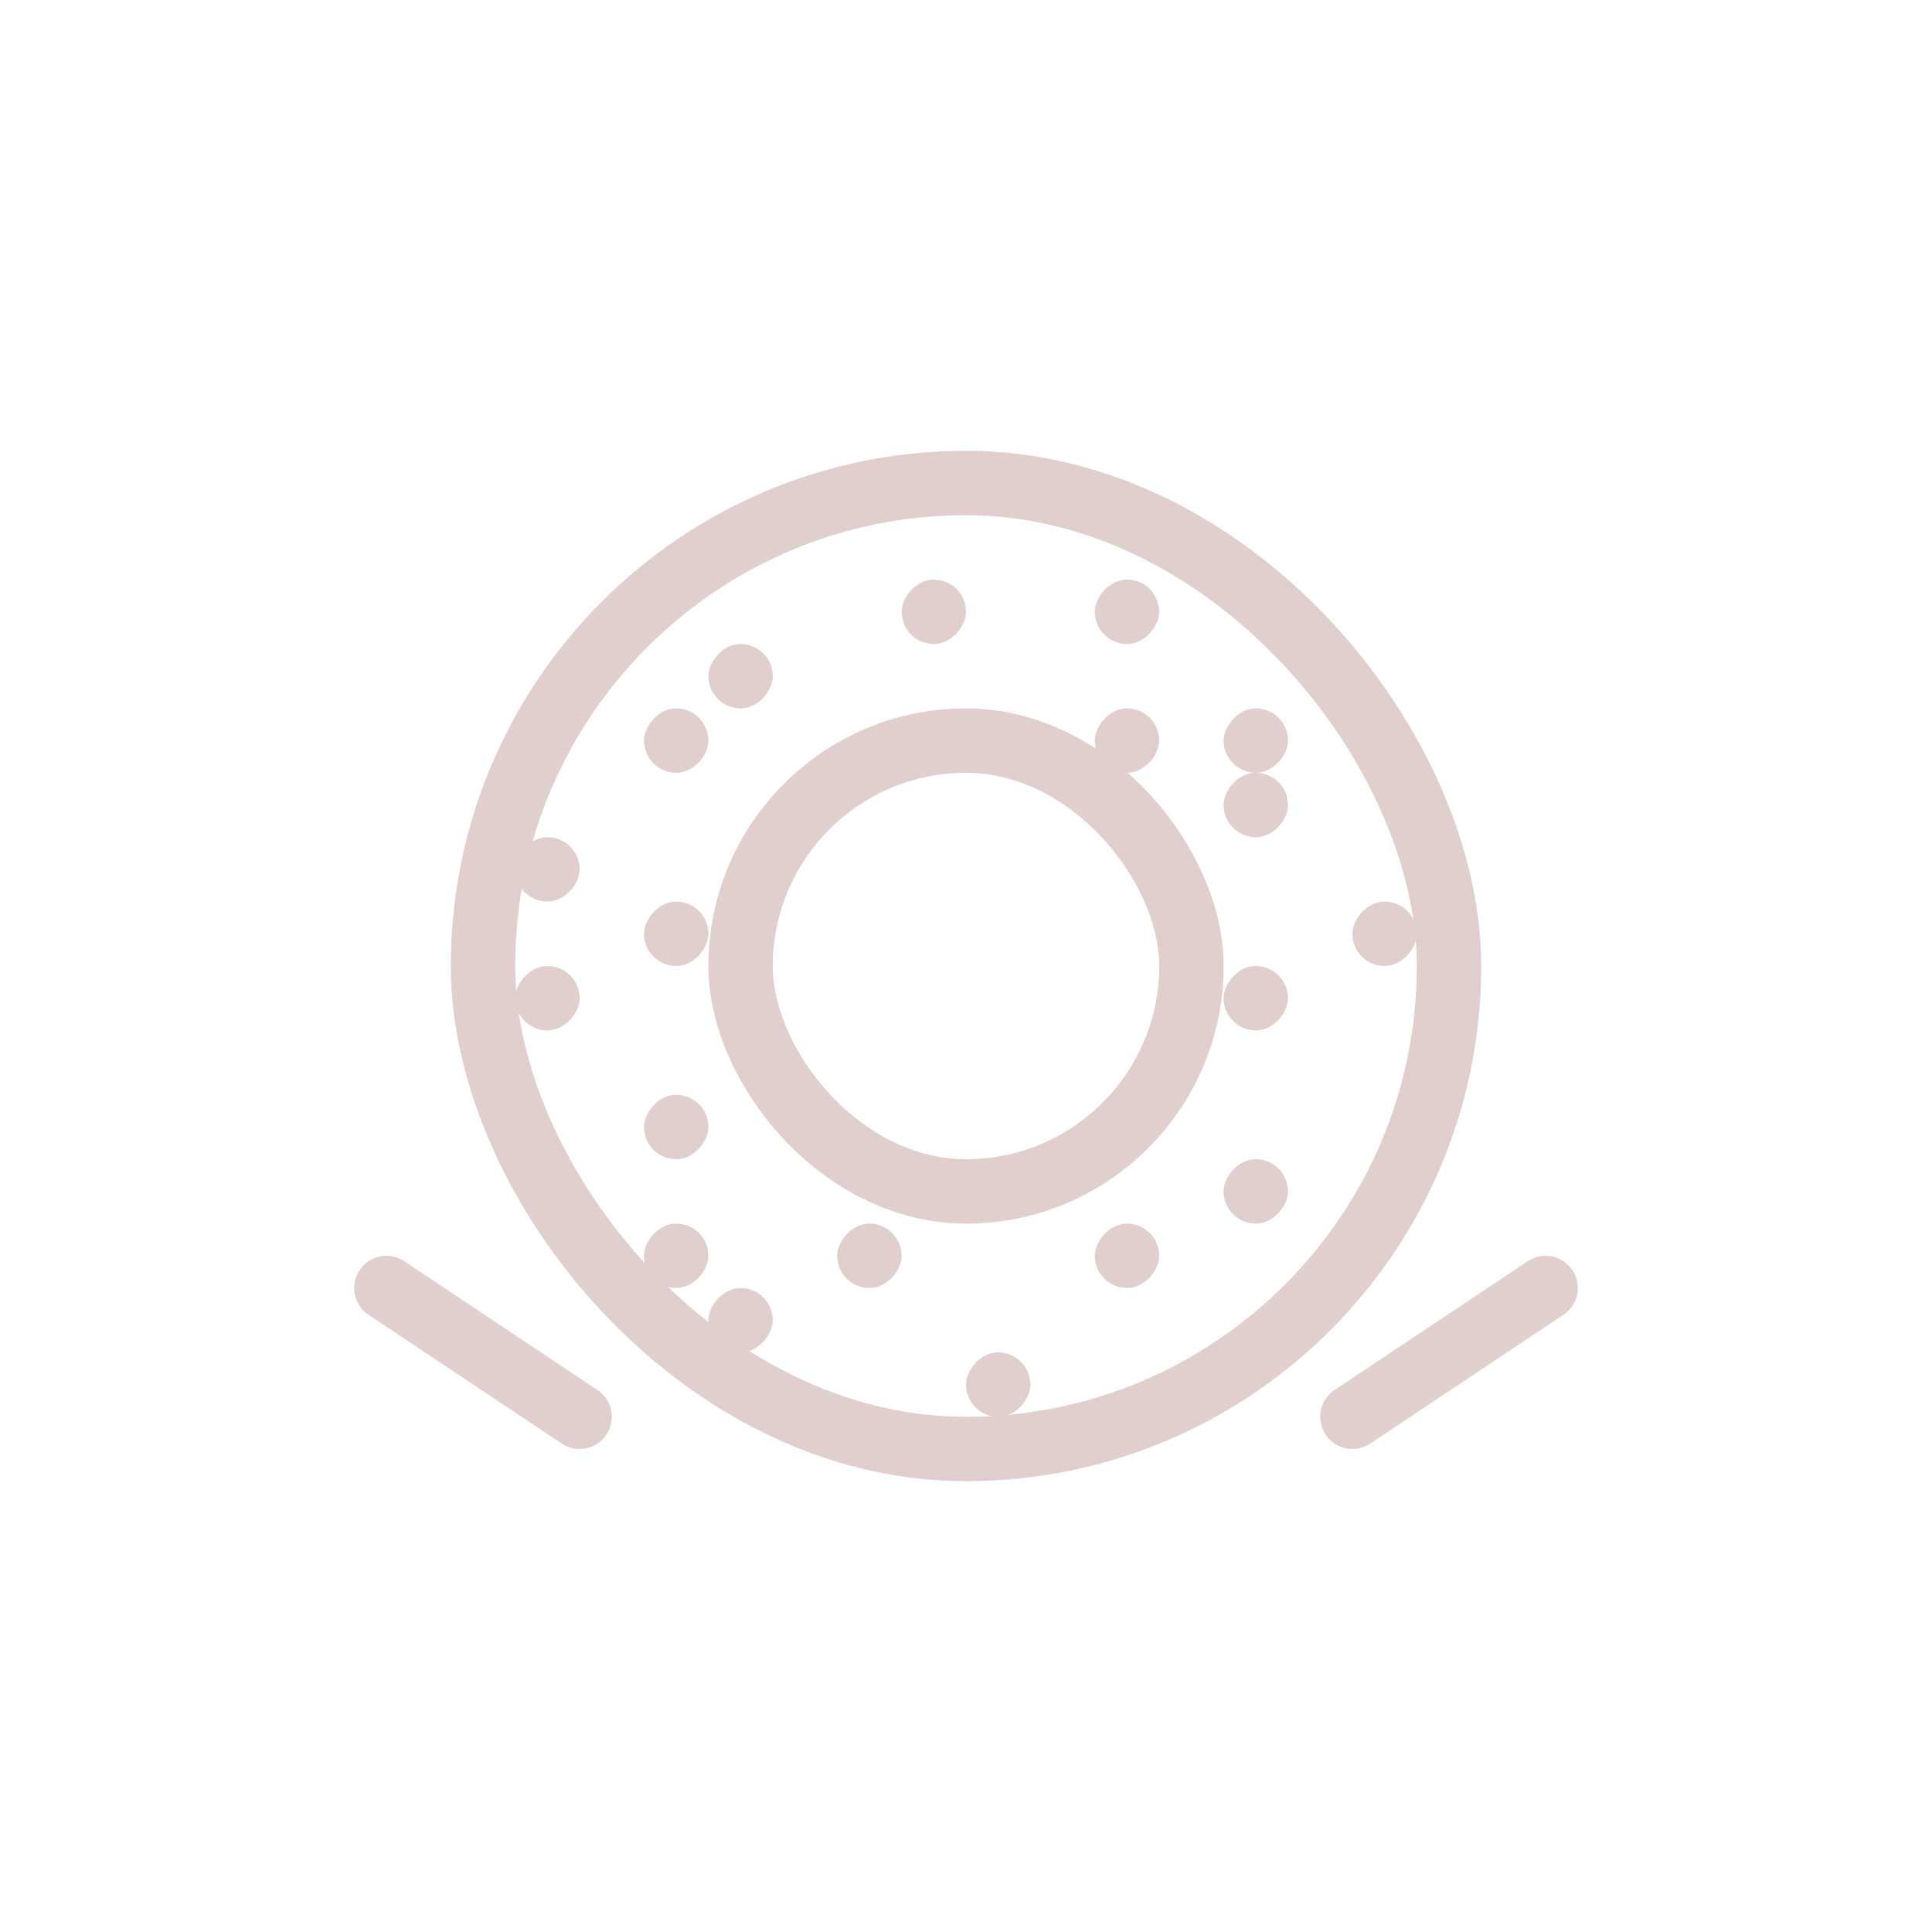 <svg width="30" height="30" viewBox="0 0 30 30" fill="none" xmlns="http://www.w3.org/2000/svg">
<rect x="7.5" y="7.5" width="15" height="15" rx="7.5" stroke="#E1CFCD"/>
<rect x="11.5" y="11.5" width="7" height="7" rx="3.5" stroke="#E1CFCD"/>
<rect width="1" height="1" rx="0.5" transform="matrix(1 0 0 -1 14 10)" fill="#E1CFCD"/>
<rect width="1" height="1" rx="0.5" transform="matrix(1 0 0 -1 10 12)" fill="#E1CFCD"/>
<rect width="1" height="1" rx="0.5" transform="matrix(1 0 0 -1 19 12)" fill="#E1CFCD"/>
<rect width="1" height="1" rx="0.5" transform="matrix(1 0 0 -1 19 16)" fill="#E1CFCD"/>
<rect width="1" height="1" rx="0.5" transform="matrix(1 0 0 -1 19 19)" fill="#E1CFCD"/>
<rect width="1" height="1" rx="0.5" transform="matrix(1 0 0 -1 17 20)" fill="#E1CFCD"/>
<rect width="1" height="1" rx="0.5" transform="matrix(1 0 0 -1 15 22)" fill="#E1CFCD"/>
<rect width="1" height="1" rx="0.5" transform="matrix(1 0 0 -1 10 20)" fill="#E1CFCD"/>
<rect width="1" height="1" rx="0.5" transform="matrix(1 0 0 -1 11 21)" fill="#E1CFCD"/>
<rect width="1" height="1" rx="0.5" transform="matrix(1 0 0 -1 13 20)" fill="#E1CFCD"/>
<rect width="1" height="1" rx="0.5" transform="matrix(1 0 0 -1 21 15)" fill="#E1CFCD"/>
<rect width="1" height="1" rx="0.5" transform="matrix(1 0 0 -1 19 13)" fill="#E1CFCD"/>
<rect width="1" height="1" rx="0.5" transform="matrix(1 0 0 -1 17 10)" fill="#E1CFCD"/>
<rect width="1" height="1" rx="0.5" transform="matrix(1 0 0 -1 17 12)" fill="#E1CFCD"/>
<rect width="1" height="1" rx="0.5" transform="matrix(1 0 0 -1 11 11)" fill="#E1CFCD"/>
<rect width="1" height="1" rx="0.5" transform="matrix(1 0 0 -1 10 15)" fill="#E1CFCD"/>
<rect width="1" height="1" rx="0.5" transform="matrix(1 0 0 -1 10 18)" fill="#E1CFCD"/>
<rect width="1" height="1" rx="0.5" transform="matrix(1 0 0 -1 8 16)" fill="#E1CFCD"/>
<rect width="1" height="1" rx="0.5" transform="matrix(1 0 0 -1 8 14)" fill="#E1CFCD"/>
<path d="M21 22L24 20" stroke="#E1CFCD" stroke-linecap="round"/>
<path d="M9 22L6 20" stroke="#E1CFCD" stroke-linecap="round"/>
</svg>
